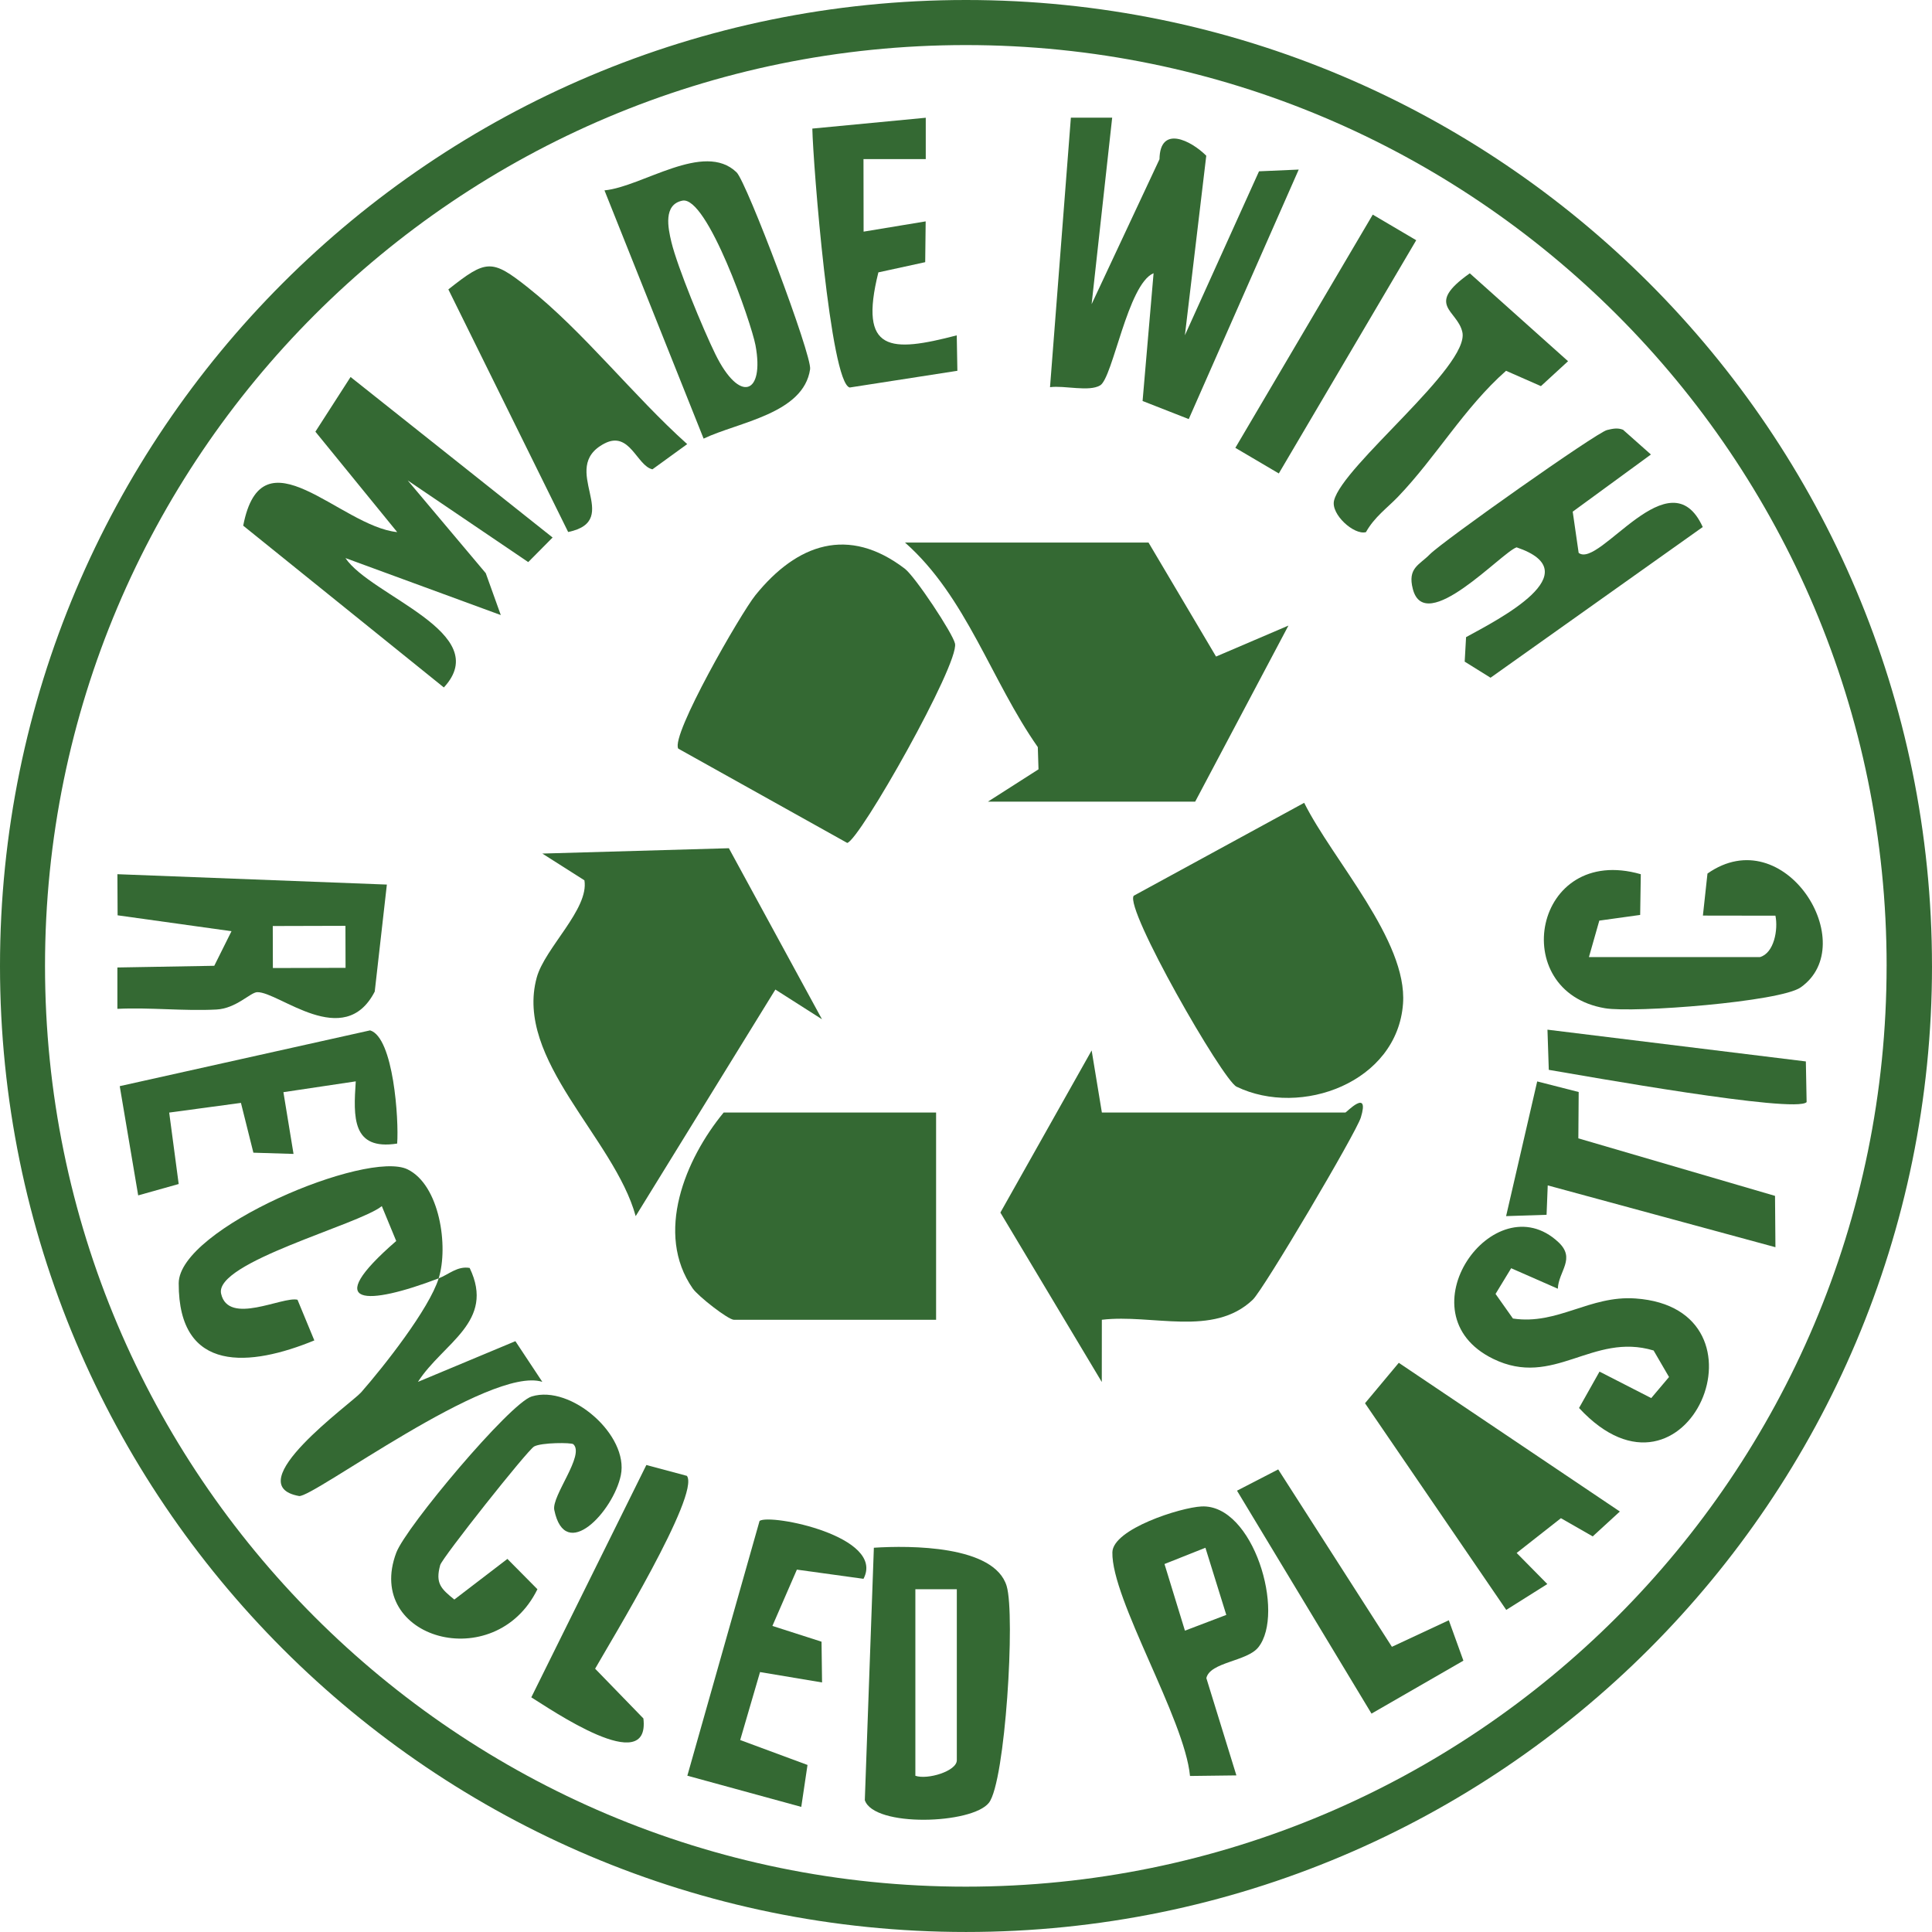 <svg xmlns="http://www.w3.org/2000/svg" id="Layer_2" data-name="Layer 2" viewBox="0 0 107.851 107.851"><g id="Layer_1-2" data-name="Layer 1"><g><path d="M107.851,53.925c0,29.782-24.143,53.925-53.925,53.925S0,83.708,0,53.925,24.143,0,53.925,0s53.925,24.143,53.925,53.925ZM105.318,53.918c0-28.389-23.014-51.402-51.402-51.402S2.513,25.529,2.513,53.918s23.014,51.402,51.402,51.402,51.402-23.014,51.402-51.402Z" style="fill: #346933;"></path><path d="M61.512,62.106h13.595c.045,0,1.37-1.393.859.278-.261.852-5.422,9.59-6.031,10.17-2.21,2.104-5.604.784-8.426,1.12l-.003,3.474-5.661-9.458,5.095-9.05.571,3.466Z" style="fill: #346933;"></path><path d="M45.886,56.899l-2.602-1.659-7.798,12.649c-1.196-4.358-6.781-8.734-5.523-13.322.452-1.648,2.928-3.823,2.661-5.425l-2.349-1.493,10.413-.298,5.198,9.548Z" style="fill: #346933;"></path><path d="M64.115,30.288l3.769,6.363,4.041-1.729-5.206,9.829h-11.57l2.824-1.805-.039-1.24c-2.613-3.725-3.983-8.392-7.413-11.418h13.595Z" style="fill: #346933;"></path><path d="M37.862,41.789c-.431-.737,3.492-7.554,4.311-8.567,2.32-2.87,5.188-3.879,8.336-1.476.582.445,2.683,3.617,2.803,4.182.241,1.128-5.317,10.968-6.017,11.127l-9.434-5.265Z" style="fill: #346933;"></path><path d="M63.288,50.004l9.516-5.188c1.591,3.195,5.772,7.688,5.518,11.208-.316,4.387-5.69,6.376-9.293,4.639-.774-.373-6.26-9.935-5.741-10.659Z" style="fill: #346933;"></path><path d="M52.256,62.106v11.57h-11.281c-.321,0-2-1.311-2.303-1.747-2.141-3.073-.415-7.225,1.725-9.823h11.859Z" style="fill: #346933;"></path><path d="M62.086,6.568l-1.148,10.412,3.789-8.091c.026-1.923,1.756-1.052,2.611-.196l-1.193,10.023,4.138-9.153,2.216-.097-6.139,13.929-2.577-1.01.614-7.134c-1.447.606-2.271,5.838-2.982,6.262-.627.374-1.988-.008-2.799.101l1.164-15.045h2.305Z" style="fill: #346933;"></path><path d="M22.758,26.817l4.359,5.18.839,2.338-8.672-3.182c1.422,2.128,8.319,4.172,5.493,7.223l-11.2-9.031c1.05-5.437,5.407.038,8.596.359l-4.567-5.606,1.964-3.053,11.278,8.961-1.36,1.372-6.732-4.561Z" style="fill: #346933;"></path><path d="M48.782,86.4c2.01-.13,6.724-.141,7.413,2.138.49,1.62-.075,10.92-.988,12.096-.932,1.201-6.421,1.383-6.93-.142l.505-14.092ZM53.413,88.717h-2.314v10.413c.672.234,2.314-.255,2.314-.868v-9.545Z" style="fill: #346933;"></path><path d="M41.116,9.617c.567.548,4.218,10.227,4.107,10.992-.364,2.495-4.015,2.953-5.945,3.876l-5.534-13.858c2.108-.199,5.553-2.768,7.372-1.009ZM38.091,11.201c-1.07.219-.803,1.517-.609,2.321.339,1.399,1.767,4.85,2.448,6.241,1.365,2.789,2.753,2.245,2.245-.486-.233-1.249-2.698-8.36-4.084-8.076Z" style="fill: #346933;"></path><path d="M88.127,30.863c1.159.905,5.089-5.481,6.926-1.443l-11.846,8.413-1.443-.898.077-1.368c1.826-1,6.968-3.611,2.82-5.013-.848.293-5.103,4.965-5.791,2.33-.309-1.182.362-1.34.945-1.936.718-.734,9.305-6.799,9.892-6.941.306-.074.59-.14.897-.016l1.556,1.381-4.366,3.191.332,2.301Z" style="fill: #346933;"></path><path d="M21.596,49.381l-.677,5.972c-1.707,3.319-5.336.015-6.556.033-.384.006-1.173.912-2.28.969-1.831.095-3.701-.126-5.53-.038v-2.309s5.408-.094,5.408-.094l.962-1.931-6.358-.887-.011-2.295,15.044.579ZM19.284,51.683l-4.057.011.006,2.345,4.057-.011-.006-2.345Z" style="fill: #346933;"></path><path d="M29.476,16.054c3.091,2.45,5.909,6.074,8.886,8.738l-1.94,1.407c-.871-.189-1.267-2.178-2.681-1.44-2.627,1.371,1.118,4.288-2.024,4.94l-6.688-13.543c2.12-1.68,2.42-1.709,4.447-.102Z" style="fill: #346933;"></path><polygon points="84.084 89.87 76.2 78.334 78.085 76.077 90.426 84.378 88.911 85.767 87.136 84.751 84.665 86.692 86.377 88.427 84.084 89.87" style="fill: #346933;"></polygon><path d="M98.246,53.428c.795-.225,1.023-1.545.865-2.311l-4.049-.006.255-2.346c4.31-3.026,8.621,3.956,5.201,6.356-1.145.804-9.296,1.435-10.918,1.163-5.508-.923-4.004-9.201,1.995-7.482l-.035,2.273-2.281.317-.579,2.035h9.545Z" style="fill: #346933;"></path><path d="M86.961,71.94l-2.602-1.143-.872,1.434.971,1.374c2.493.375,4.275-1.299,6.838-1.12,7.982.557,2.888,12.627-3.148,6.114l1.143-2.031,2.887,1.478.993-1.176-.861-1.481c-3.42-1.03-5.574,2.125-8.963.463-5.164-2.532.069-9.85,3.646-6.512.991.925.009,1.618-.03,2.601Z" style="fill: #346933;"></path><path d="M32.005,80.621c-.106-.097-1.775-.1-2.189.127-.37.203-5.13,6.211-5.242,6.618-.283,1.027.048,1.325.789,1.926l2.962-2.268,1.676,1.692c-2.373,4.84-9.69,2.765-7.879-2.041.541-1.436,6.34-8.344,7.56-8.72,2.196-.676,5.438,2.172,4.974,4.402-.416,2.001-3.105,4.912-3.714,1.934-.16-.783,1.722-3.066,1.062-3.671Z" style="fill: #346933;"></path><path d="M24.488,71.362c.56-.214,1.048-.701,1.73-.581,1.451,3.018-1.488,4.18-2.887,6.36l5.44-2.272,1.503,2.271c-2.92-.931-12.839,6.507-13.582,6.373-3.456-.623,2.941-5.188,3.463-5.782,1.255-1.429,3.795-4.647,4.333-6.369-3.974,1.516-6.636,1.618-2.37-2.085l-.804-1.947c-1.27,1.036-9.368,3.139-8.971,4.891.406,1.79,3.436.131,4.265.336l.939,2.27c-3.549,1.458-7.584,1.885-7.571-3.189.008-3.061,10.518-7.463,12.776-6.36,1.795.877,2.294,4.298,1.736,6.084Z" style="fill: #346933;"></path><path d="M69.019,99.109l-2.589.032c-.297-3.189-4.392-9.871-4.333-12.488.029-1.3,3.804-2.502,4.976-2.558,2.899-.14,4.687,5.965,3.171,7.863-.636.797-2.696.818-2.901,1.72l1.677,5.432ZM67.291,86.401l-2.285.908,1.141,3.72,2.309-.879-1.165-3.748Z" style="fill: #346933;"></path><path d="M48.203,88.135l-3.718-.513-1.367,3.143,2.743.88.029,2.275-3.462-.579-1.108,3.794,3.758,1.391-.348,2.341-6.36-1.741,4.032-14.224c.604-.418,7.048.869,5.801,3.233Z" style="fill: #346933;"></path><path d="M51.679,6.573v2.308s-3.476,0-3.476,0l.006,4.05,3.465-.573-.026,2.277-2.614.57c-1.118,4.481.683,4.476,4.375,3.516l.035,1.978-6.011.933c-1.082-.26-2.041-12.431-2.086-14.454l6.332-.605Z" style="fill: #346933;"></path><path d="M22.171,63.838c-2.535.396-2.444-1.486-2.311-3.473l-4.039.604.565,3.447-2.241-.069-.695-2.78-4.005.541.53,3.988-2.261.635-1.03-6.098,13.976-3.114c1.31.391,1.612,5.002,1.511,6.319Z" style="fill: #346933;"></path><path d="M78.045,27.729c-.605.63-1.314,1.123-1.793,1.977-.664.182-1.967-.996-1.781-1.762.473-1.95,7.586-7.499,7.163-9.405-.277-1.249-2.119-1.493.415-3.282l5.485,4.907-1.514,1.391-1.947-.856c-2.327,2.052-3.906,4.817-6.028,7.029Z" style="fill: #346933;"></path><polygon points="88.128 60.96 88.109 63.547 99.088 66.758 99.111 69.624 86.4 66.173 86.335 67.814 84.076 67.888 85.812 60.369 88.128 60.96" style="fill: #346933;"></polygon><path d="M38.346,82.388c.748,1.037-4.289,9.294-5.124,10.765l2.695,2.777c.391,3.338-5.2-.529-6.258-1.179l6.423-12.97,2.264.607Z" style="fill: #346933;"></path><polygon points="81.692 92.704 76.562 95.66 69.054 83.215 71.354 82.028 77.701 91.93 80.878 90.449 81.692 92.704" style="fill: #346933;"></polygon><rect x="66.454" y="17.797" width="15.111" height="2.816" transform="translate(19.894 73.221) rotate(-59.494)" style="fill: #346933;"></rect><path d="M100.809,59.254l.043,2.27c-.623.652-12.486-1.482-14.393-1.801l-.074-2.243,14.424,1.773Z" style="fill: #346933;"></path></g></g></svg>